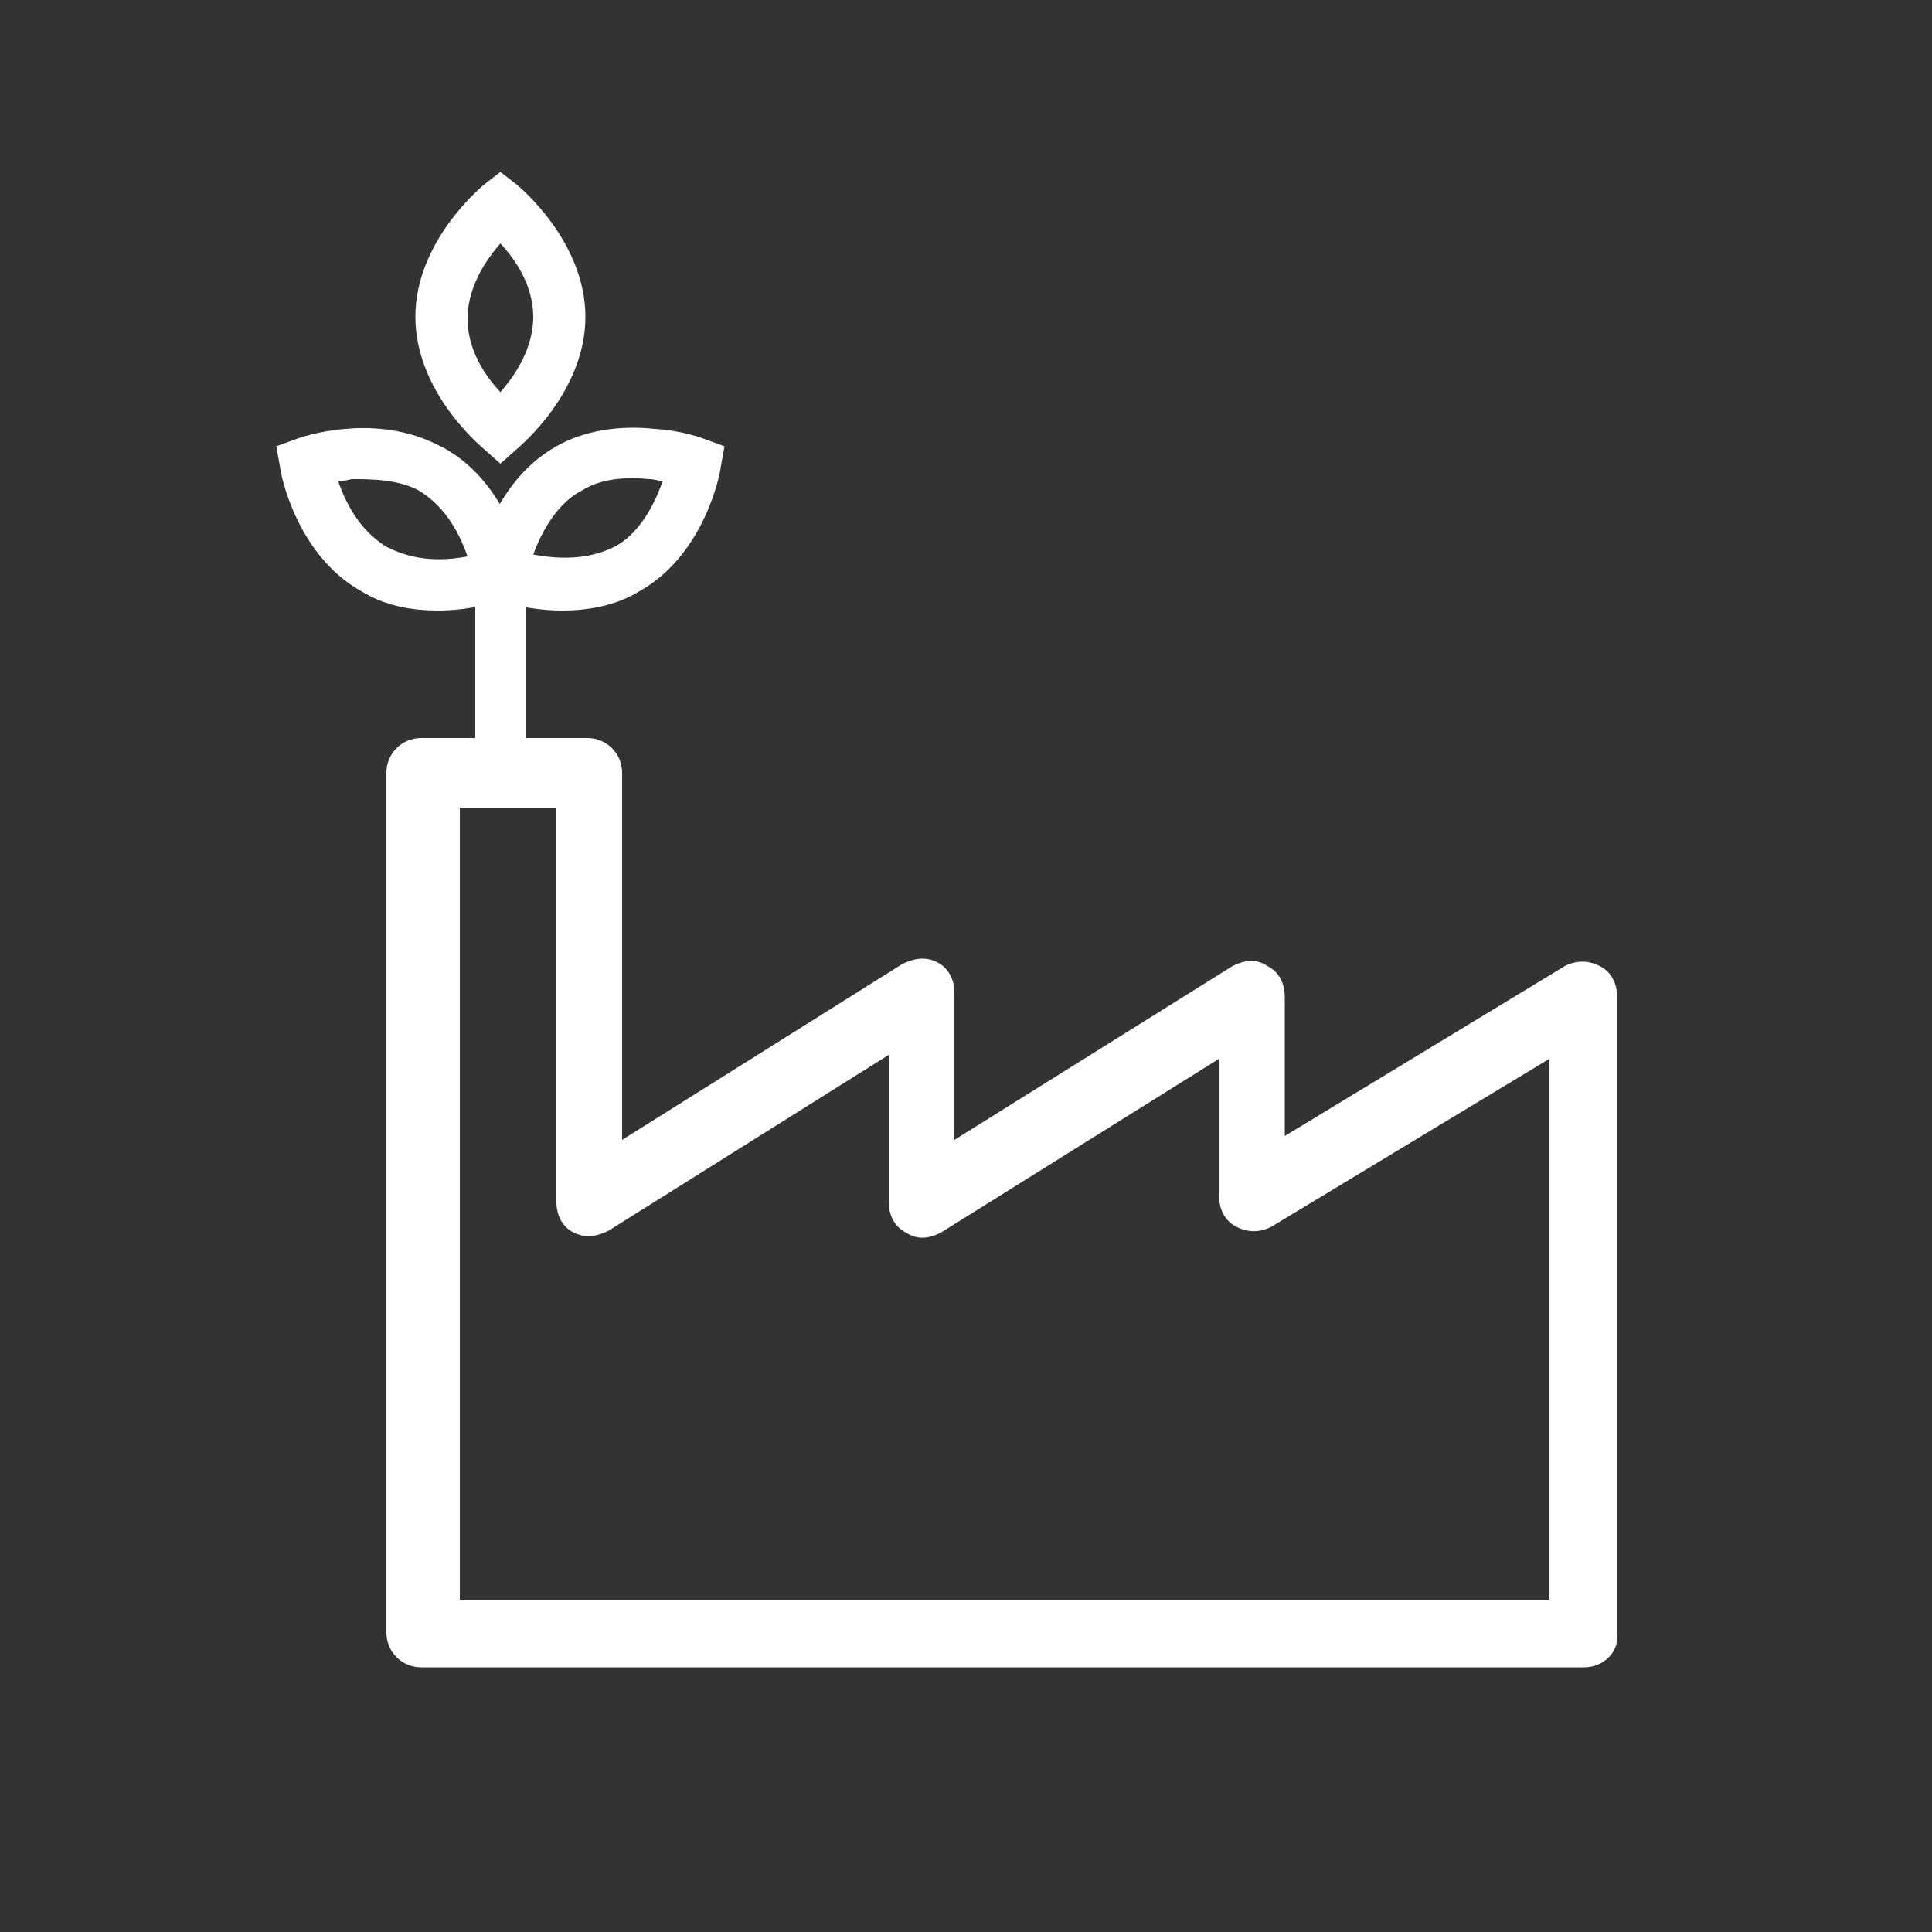 <?xml version="1.0" encoding="utf-8"?>
<!-- Generator: Adobe Illustrator 27.0.1, SVG Export Plug-In . SVG Version: 6.00 Build 0)  -->
<svg version="1.1" id="Layer_1" xmlns="http://www.w3.org/2000/svg" xmlns:xlink="http://www.w3.org/1999/xlink" x="0px" y="0px"
	 width="100px" height="100px" viewBox="0 0 100 100" style="enable-background:new 0 0 100 100;" xml:space="preserve">
<rect x="0" y="0" width="100" height="100" fill="#333333" stroke="none"/>
<style type="text/css">
	.st0{fill:#FFFFFF;}
</style>
<path class="st0" d="M82,86.3H21.8c-1,0-1.8-0.8-1.8-1.8V40c0-1,0.8-1.8,1.8-1.8h8.6c1,0,1.8,0.8,1.8,1.8v19l14.5-9.1
	c0.6-0.3,1.2-0.4,1.8-0.1c0.6,0.3,0.9,0.9,0.9,1.6V59l14.4-9c0.6-0.3,1.2-0.4,1.8,0c0.6,0.3,0.9,0.9,0.9,1.6v7.2L81,50
	c0.6-0.3,1.2-0.3,1.8,0c0.6,0.3,0.9,0.9,0.9,1.6v33C83.8,85.5,83,86.3,82,86.3z M23.6,82.8h56.6v-28l-14.4,8.7
	c-0.6,0.3-1.2,0.3-1.8,0c-0.6-0.3-0.9-0.9-0.9-1.6v-7.1l-14.4,9c-0.6,0.3-1.2,0.4-1.8,0c-0.6-0.3-0.9-0.9-0.9-1.6v-7.6l-14.5,9.1
	c-0.6,0.3-1.2,0.4-1.8,0.1c-0.6-0.3-0.9-0.9-0.9-1.6V41.8h-5V82.8z"/>
<g>
	<path id="path2747_00000067212485345400254780000017509479147580047263_" class="st0" d="M25.9,28.9c-0.4,0-0.7,0.3-0.7,0.7v10
		c0,0.4,0.3,0.7,0.7,0.7s0.7-0.3,0.7-0.7v-10C26.6,29.2,26.3,28.9,25.9,28.9z"/>
	<path class="st0" d="M25.9,41c-0.7,0-1.3-0.6-1.3-1.3v-10c0-0.7,0.6-1.3,1.3-1.3s1.3,0.6,1.3,1.3v10C27.2,40.4,26.6,41,25.9,41z
		 M25.9,29.5c-0.1,0-0.1,0.1-0.1,0.1v10c0,0.1,0.3,0.1,0.3,0v-10C26,29.6,25.9,29.5,25.9,29.5z"/>
</g>
<g>
	<path id="path2751_00000055679289303355980700000004923124795707201416_" class="st0" d="M33.8,22.7c-1.4-0.1-3.2-0.1-4.8,0.9
		c-3.2,1.8-3.9,6-3.9,6L25,30.2l0.6,0.2c0,0,4,1.5,7.2-0.3c3.2-1.8,3.9-6,3.9-6l0.1-0.6l-0.6-0.2C36.2,23.3,35.2,22.9,33.8,22.7z
		 M33.7,24.2c0.8,0.1,1,0.2,1.4,0.3c-0.2,0.9-1,3.2-2.9,4.3c-2,1.1-4.4,0.6-5.3,0.4c0.2-0.9,1-3.2,2.9-4.3
		C31,24.2,32.5,24.1,33.7,24.2L33.7,24.2z"/>
	<path class="st0" d="M29.1,31.6c-2,0-3.5-0.6-3.6-0.6l-1.1-0.4l0.2-1.1c0-0.2,0.8-4.5,4.2-6.4c1.4-0.8,3.2-1.1,5.1-0.9l0,0
		c1.5,0.1,2.5,0.5,2.5,0.5l1.1,0.4l-0.2,1.1c0,0.2-0.8,4.5-4.2,6.4C31.8,31.4,30.3,31.6,29.1,31.6z M25.7,29.8l0.1,0
		c0,0,3.8,1.4,6.7-0.3c2.9-1.7,3.6-5.5,3.6-5.6l0-0.1l-0.1,0c0,0-1-0.3-2.3-0.5l0,0c-1.2-0.1-2.9-0.1-4.4,0.8
		c-2.9,1.7-3.6,5.5-3.6,5.6L25.7,29.8z M29.2,30.1c-0.7,0-1.6-0.1-2.5-0.3l-0.6-0.2l0.2-0.6c0.8-2.8,2.2-4.1,3.2-4.7
		c1.1-0.6,2.5-0.9,4.2-0.7h0c0.7,0.1,1,0.2,1.3,0.2l0.8,0.2l-0.2,0.6c-0.8,2.8-2.2,4.1-3.2,4.7C31.7,29.7,30.6,30.1,29.2,30.1z
		 M27.6,28.7c2.1,0.4,3.4,0,4.2-0.4c0.8-0.4,1.8-1.4,2.5-3.4c-0.2,0-0.4-0.1-0.7-0.1c-1-0.1-2.4-0.1-3.5,0.6
		C29.3,25.8,28.3,26.8,27.6,28.7z"/>
</g>
<g>
	<path id="path2755_00000104689639660259117060000012364139428654711462_" class="st0" d="M17.9,22.7c-1.4,0.1-2.4,0.5-2.4,0.5
		l-0.6,0.2l0.1,0.6c0,0,0.7,4.2,3.9,6c3.2,1.8,7.2,0.3,7.2,0.3l0.6-0.2l-0.1-0.6c0,0-0.7-4.2-3.9-6l-0.2-0.1h-0.1
		C20.9,22.7,19.2,22.6,17.9,22.7L17.9,22.7z M18.1,24.2c1.2-0.1,2.7-0.1,3.9,0.6c2,1.1,2.7,3.4,2.9,4.3c-0.9,0.2-3.3,0.8-5.3-0.4
		c-2-1.1-2.7-3.4-2.9-4.3C17.1,24.4,17.3,24.3,18.1,24.2L18.1,24.2z"/>
	<path class="st0" d="M22.7,31.6c-1.3,0-2.7-0.2-4-1c-3.4-1.9-4.2-6.2-4.2-6.4l-0.2-1.1l1.1-0.4c0,0,1.1-0.4,2.5-0.5l0,0
		c1-0.1,2.9-0.1,4.7,0.8h0l0.4,0.2c3.4,1.9,4.2,6.2,4.2,6.4l0.2,1.1L26.3,31C26.2,31,24.6,31.6,22.7,31.6z M15.6,23.9l0,0.1
		c0,0.1,0.7,3.9,3.6,5.6c2.9,1.7,6.6,0.3,6.7,0.3l0.1,0l0-0.1c0-0.1-0.7-3.9-3.6-5.6L22.1,24c-1.6-0.8-3.3-0.8-4.2-0.7l0,0
		c-1.3,0.1-2.2,0.5-2.2,0.5L15.6,23.9z M22.5,30.1c-1.4,0-2.5-0.4-3.2-0.8c-1-0.6-2.5-1.9-3.2-4.7L16,24.1l0.8-0.2
		c0.3-0.1,0.6-0.2,1.3-0.2h0c1.7-0.2,3.1,0.1,4.2,0.7c1,0.6,2.5,1.9,3.2,4.7l0.2,0.6l-0.6,0.2C24.1,30,23.3,30.1,22.5,30.1z
		 M17.5,24.9c0.7,2,1.7,2.9,2.5,3.4c0.8,0.4,2.1,0.9,4.2,0.5c-0.7-2-1.7-2.9-2.5-3.4c-1.1-0.6-2.5-0.6-3.5-0.6l0,0
		C17.8,24.9,17.6,24.9,17.5,24.9z"/>
</g>
<g>
	<path id="path2759_00000056422432861717432200000008126214367913577896_" class="st0" d="M25.9,9.6L25.4,10c0,0-3.3,2.7-3.3,6.4
		c0,3.7,3.3,6.4,3.3,6.4l0.5,0.4l0.5-0.4c0,0,3.3-2.7,3.3-6.4c0-3.7-3.3-6.4-3.3-6.4L25.9,9.6z M25.9,11.7c0.7,0.7,2.3,2.4,2.3,4.7
		c0,2.3-1.7,4.1-2.3,4.7c-0.7-0.7-2.3-2.4-2.3-4.7C23.6,14.1,25.3,12.3,25.9,11.7L25.9,11.7z"/>
	<path class="st0" d="M25.9,24L25,23.2c-0.1-0.1-3.5-2.9-3.5-6.8c0-3.9,3.4-6.7,3.5-6.8l0.9-0.7l0.9,0.7c0.1,0.1,3.5,2.9,3.5,6.8
		c0,3.9-3.4,6.7-3.5,6.8L25.9,24z M25.9,10.4L25.9,10.4c-0.1,0.1-3.2,2.7-3.2,6c0,3.3,3,5.9,3,5.9l0.1,0.1l0.1-0.1
		c0,0,3.1-2.6,3.1-5.9C29.1,13.1,26,10.5,25.9,10.4L25.9,10.4z M25.9,22l-0.4-0.4c-2-2-2.4-3.9-2.4-5.1c0-1.2,0.4-3.1,2.5-5.1
		l0.4-0.4l0.4,0.4c2,2,2.4,3.9,2.4,5.1c0,1.2-0.4,3.1-2.5,5.1L25.9,22z M25.9,12.6c-1.4,1.6-1.7,3-1.7,3.9c0,0.9,0.3,2.3,1.7,3.8
		c1.4-1.6,1.7-3,1.7-3.9C27.6,15.5,27.3,14.1,25.9,12.6z"/>
</g>
</svg>
